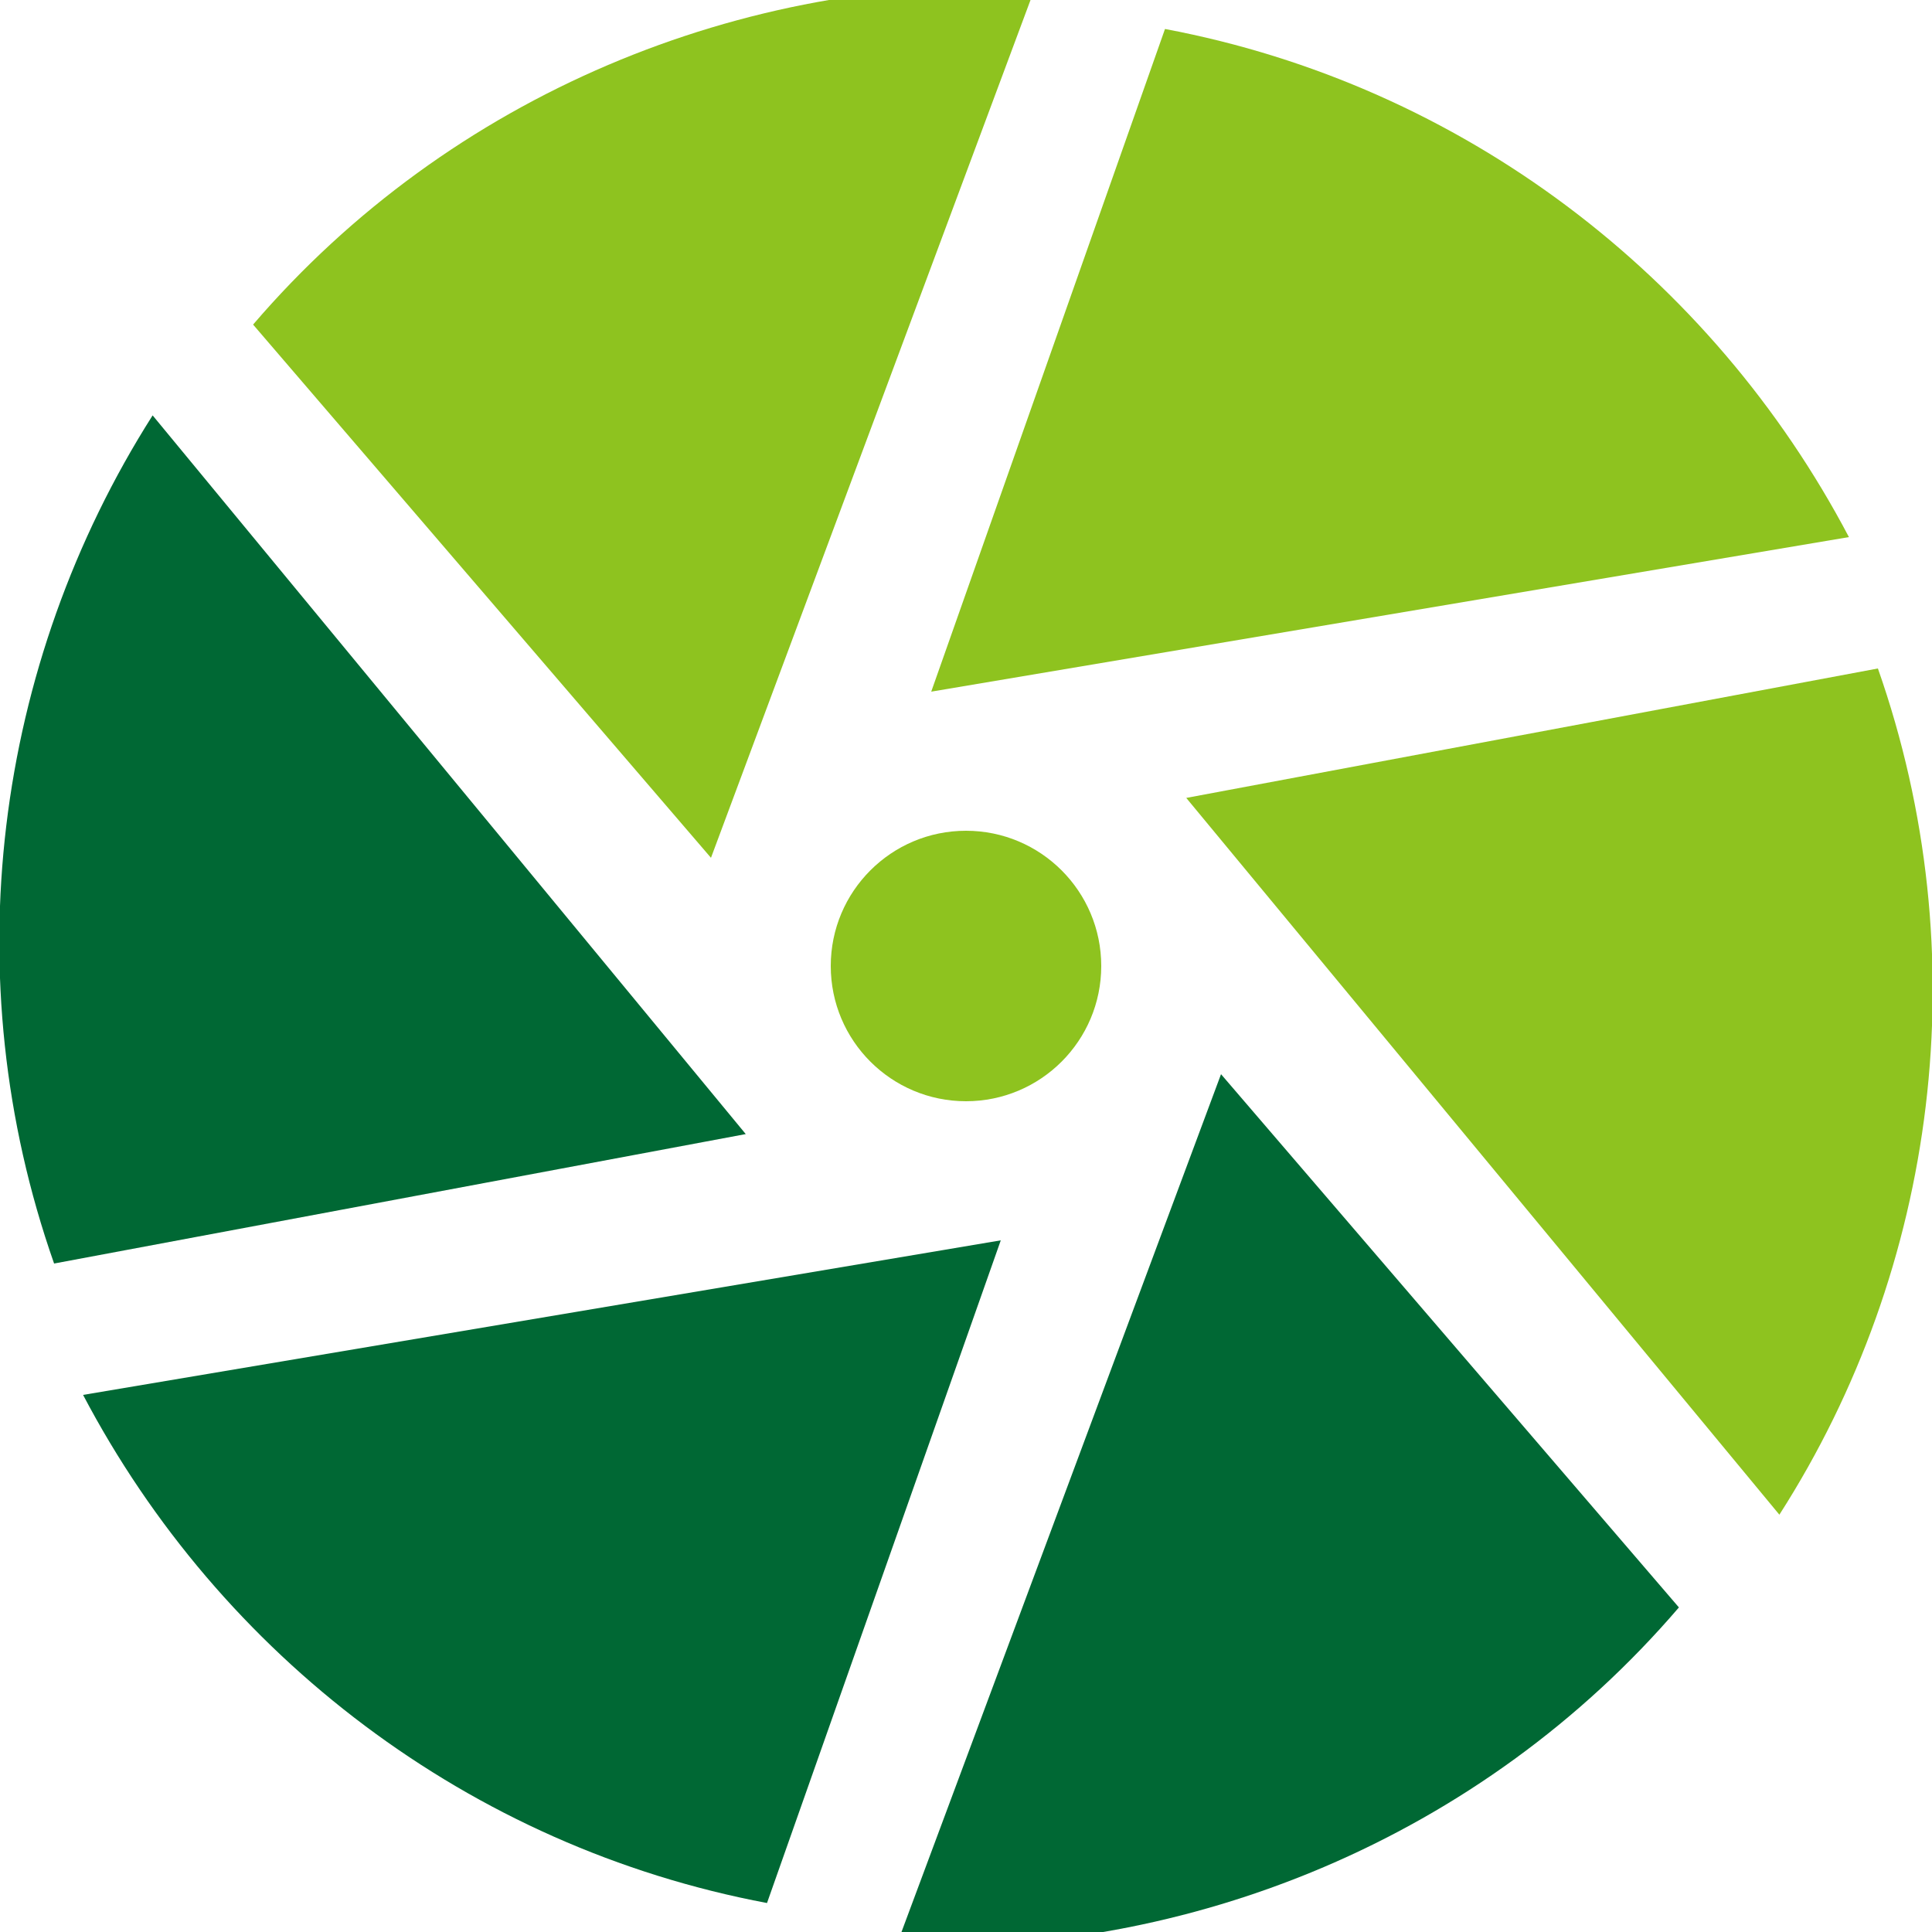 <svg xmlns="http://www.w3.org/2000/svg" xmlns:xlink="http://www.w3.org/1999/xlink" id="&#x56FE;&#x5C42;_1" x="0px" y="0px" width="100px" height="100px" viewBox="0 0 100 100" style="enable-background:new 0 0 100 100;" xml:space="preserve"> <style type="text/css"> .st0{fill:#8EC31F;} .st1{fill:#006834;} </style> <circle class="st0" cx="50" cy="50" r="7"></circle> <path class="st0" d="M13.1,16.8l23.7,27.6L53.6-0.7C38.4-1.3,23.3,4.9,13.1,16.8L13.1,16.8z"></path> <path class="st1" d="M2.8,65.4l35.8-6.7L7.9,21.5C-0.3,34.4-2.4,50.6,2.8,65.4L2.8,65.4z"></path> <path class="st1" d="M39.7,98.5l12.1-34.3l-47.5,8C11.4,85.7,24.3,95.6,39.7,98.5L39.7,98.5z"></path> <path class="st1" d="M86.9,83.2L63.2,55.6l-16.8,45.1C61.6,101.3,76.7,95.1,86.9,83.2z"></path> <path class="st0" d="M97.2,34.6l-35.8,6.7l30.7,37.1C100.3,65.6,102.4,49.4,97.2,34.6z"></path> <path class="st0" d="M60.3,1.5L48.2,35.8l47.5-8C88.6,14.3,75.7,4.4,60.3,1.5z"></path> </svg>